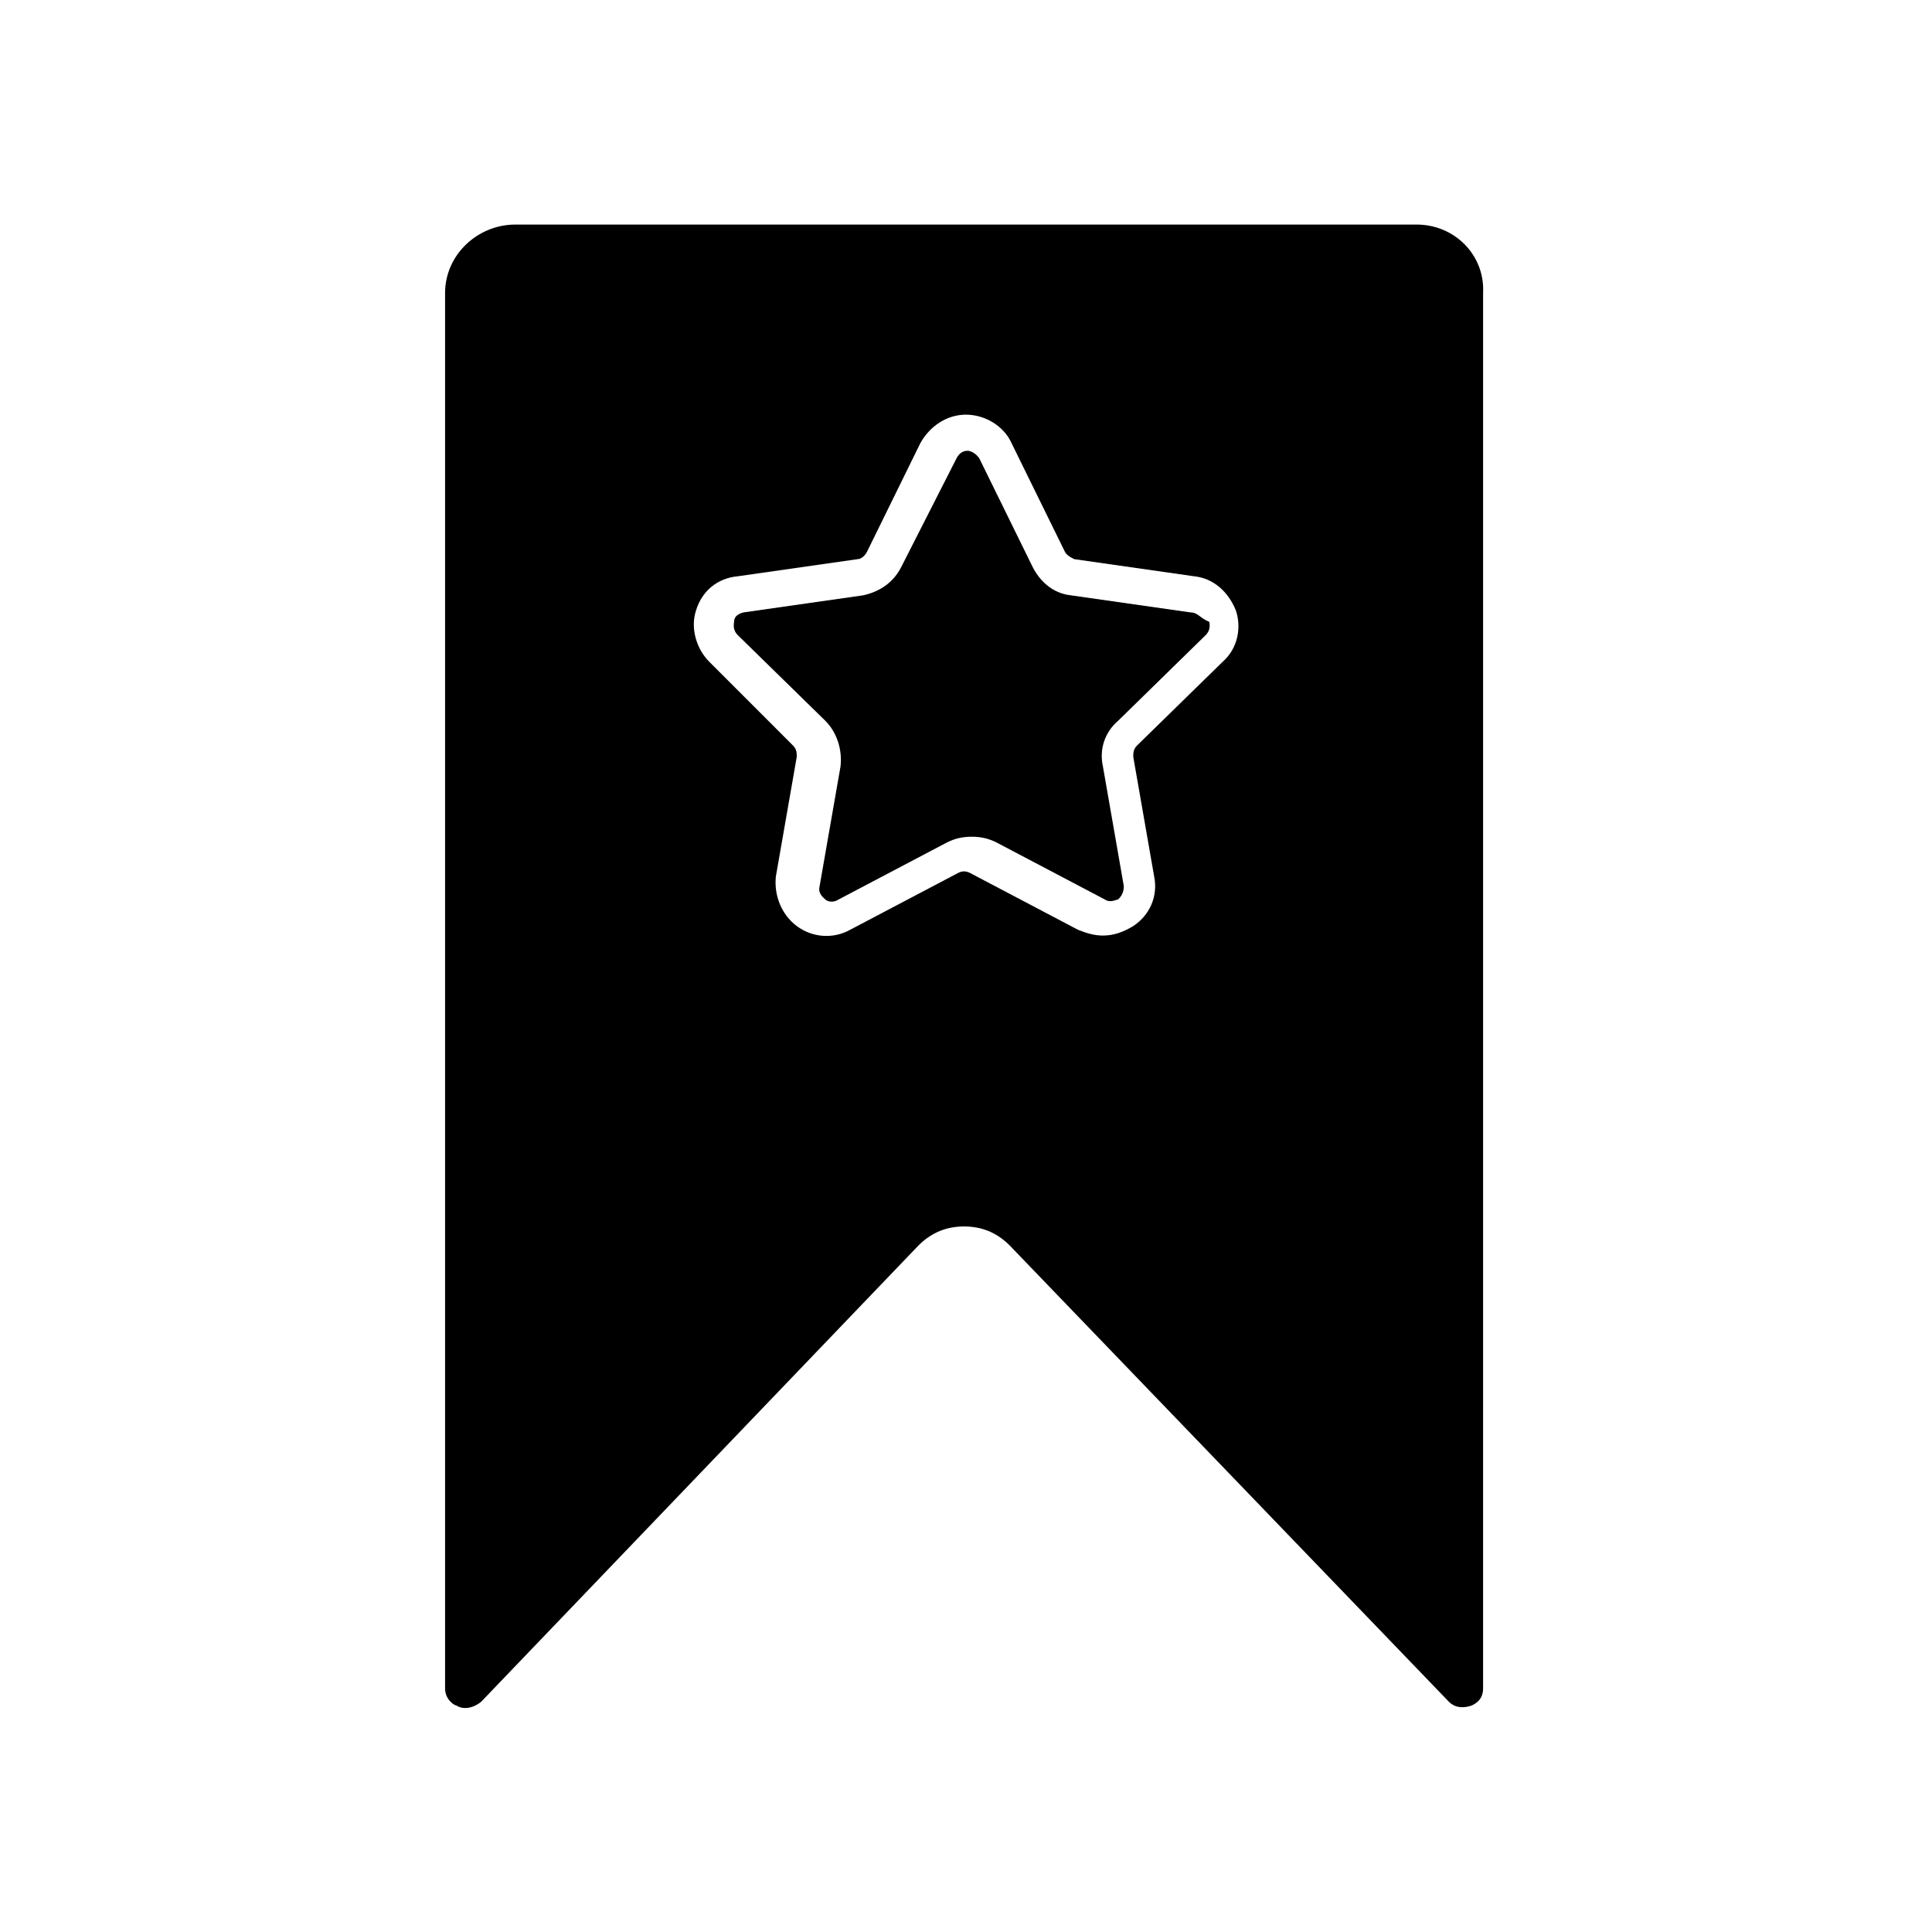 <?xml version="1.0" encoding="UTF-8"?>
<!-- Uploaded to: SVG Repo, www.svgrepo.com, Generator: SVG Repo Mixer Tools -->
<svg fill="#000000" width="800px" height="800px" version="1.1" viewBox="144 144 512 512" xmlns="http://www.w3.org/2000/svg">
 <g>
  <path d="m519.4 203.51h-238.81c-10.078 0-18.641 8.062-18.641 18.137v369.8c0 3.023 2.519 4.535 3.023 4.535 1.512 1.008 4.031 1.008 6.551-1.008l115.88-120.91c3.527-3.527 7.559-5.039 12.09-5.039 4.535 0 8.566 1.512 12.09 5.039l116.38 120.91c2.016 2.016 4.535 1.512 6.047 1.008 1.008-0.504 3.023-1.512 3.023-4.535l0.004-369.8c0.504-10.074-7.559-18.137-17.633-18.137zm-51.391 115.88-22.672 22.164c-1.008 1.008-1.008 2.016-1.008 3.023l5.543 31.738c1.008 5.039-1.008 10.078-5.543 13.098-2.519 1.512-5.039 2.519-8.062 2.519-2.016 0-4.031-0.504-6.551-1.512l-28.719-15.113c-1.008-0.504-2.016-0.504-3.023 0l-28.719 15.113c-4.535 2.519-10.078 2.016-14.105-1.008-4.031-3.023-6.047-8.062-5.543-13.098l5.543-31.738c0-1.008 0-2.016-1.008-3.023l-22.16-22.164c-3.527-3.527-5.039-9.07-3.527-13.602 1.512-5.039 5.543-8.566 11.082-9.07l31.738-4.535c1.008 0 2.016-1.008 2.519-2.016l14.105-28.719c2.519-4.535 7.055-7.559 12.09-7.559 5.039 0 10.078 3.023 12.09 7.559l14.105 28.719c0.504 1.008 1.512 1.512 2.519 2.016l31.738 4.535c5.039 0.504 9.07 4.031 11.082 9.07 1.523 4.531 0.516 10.074-3.516 13.602z"/>
  <path d="m459.45 306.29-31.738-4.535c-4.535-0.504-8.062-3.527-10.078-7.559l-14.105-28.719c-1.008-1.512-2.519-2.016-3.023-2.016s-2.016 0-3.023 2.016l-14.613 28.723c-2.016 4.031-5.543 6.551-10.078 7.559l-31.738 4.535c-2.016 0.504-2.519 1.512-2.519 2.519 0 0.504-0.504 2.016 1.008 3.527l23.176 22.672c3.023 3.023 4.535 7.559 4.031 12.09l-5.543 31.738c-0.504 2.016 1.008 3.023 1.512 3.527 0.504 0.504 2.016 1.008 3.527 0l28.719-15.113c2.016-1.008 4.031-1.512 6.551-1.512s4.535 0.504 6.551 1.512l28.719 15.113c1.512 1.008 3.023 0 3.527 0 0.504-0.504 1.512-1.512 1.512-3.527l-5.543-31.738c-1.008-4.535 0.504-9.07 4.031-12.09l23.176-22.672c1.512-1.512 1.008-3.023 1.008-3.527-2.523-1.012-3.027-2.523-5.043-2.523z"/>
 </g>
</svg>